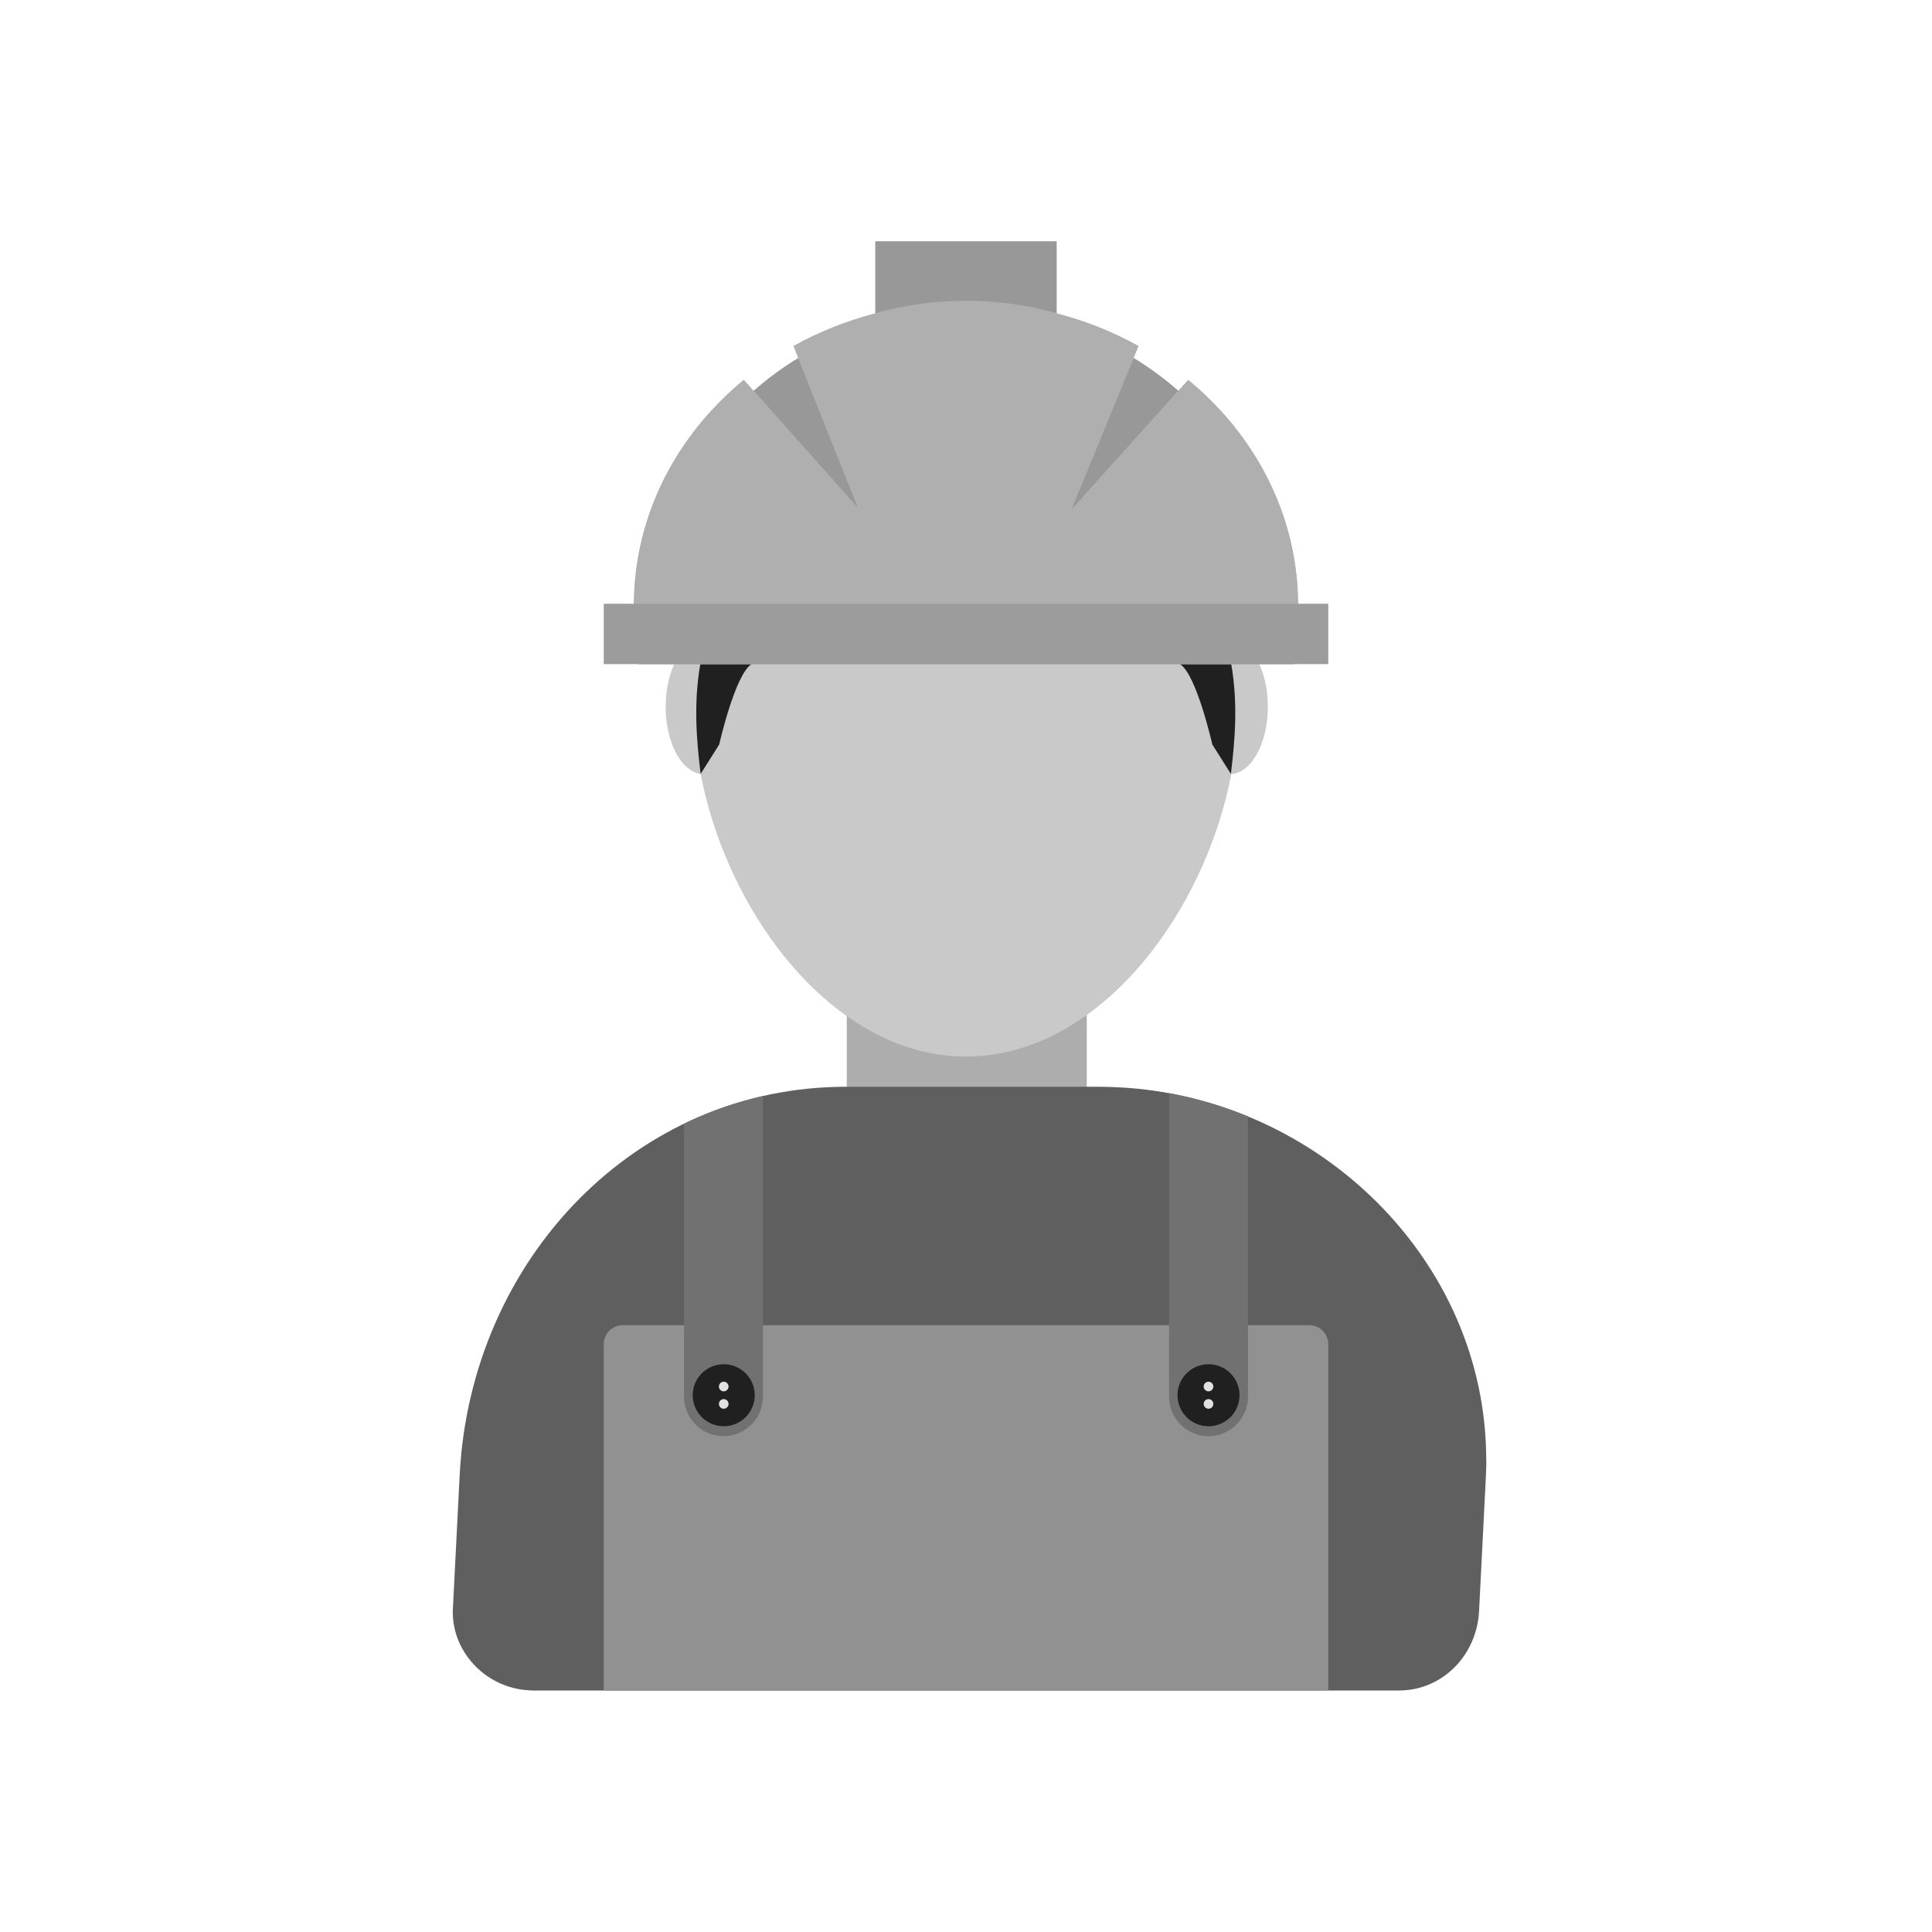 <?xml version="1.0" encoding="UTF-8"?>
<!DOCTYPE svg PUBLIC "-//W3C//DTD SVG 1.1//EN" "http://www.w3.org/Graphics/SVG/1.1/DTD/svg11.dtd">
<!-- Creator: CorelDRAW -->
<svg xmlns="http://www.w3.org/2000/svg" xml:space="preserve" width="2048px" height="2048px" style="shape-rendering:geometricPrecision; text-rendering:geometricPrecision; image-rendering:optimizeQuality; fill-rule:evenodd; clip-rule:evenodd"
viewBox="0 0 2048 2048"
 xmlns:xlink="http://www.w3.org/1999/xlink">
 <defs>
  <style type="text/css">
   <![CDATA[
    .fil0 {fill:none}
    .fil5 {fill:#202020}
    .fil2 {fill:#414141}
    .fil3 {fill:#5F5F5F}
    .fil10 {fill:#717171}
    .fil9 {fill:#919191}
    .fil8 {fill:#989898}
    .fil1 {fill:#ADADAE}
    .fil11 {fill:#E1E1E2}
    .fil7 {fill:#9C9C9D;fill-rule:nonzero}
    .fil6 {fill:#AFAFAF;fill-rule:nonzero}
    .fil4 {fill:#C9C9C9;fill-rule:nonzero}
   ]]>
  </style>
 </defs>
 <g id="Layer_x0020_1">
  <rect class="fil0" width="2048" height="2048"/>
  <rect class="fil1" x="897.622" y="1024" width="254.379" height="192"/>
  <path class="fil2" d="M1248 1630.66c17.674,0 32.001,14.446 32.001,32.268 0,17.823 -14.327,32.269 -32.001,32.269 -17.674,0 -32.001,-14.446 -32.001,-32.269 0,-17.822 14.327,-32.268 32.001,-32.268z"/>
  <path class="fil2" d="M800.003 1630.66c17.674,0 32.001,14.446 32.001,32.268 0,17.823 -14.327,32.269 -32.001,32.269 -17.674,0 -32.001,-14.446 -32.001,-32.269 0,-17.822 14.327,-32.268 32.001,-32.268z"/>
  <path class="fil3" d="M1186.43 1152.63c104.837,5.407 201.923,50.9 272.777,121.374 71.314,70.93 116.265,167.217 116.264,273.666l0.125 0c0,5.261 -0.19,11.652 -0.57,19.18l-7.15 140.954c-1.172,23.118 -10.727,44.19 -25.798,59.385 -15.196,15.322 -35.843,24.815 -59.203,24.815 -129.718,0 -790.779,0 -917.751,0 -0.265,0 -1.697,-0.066 -4.233,-0.196l-0.125 0c-21.614,-1.115 -41.614,-10.478 -56.19,-24.976 -15.112,-15.032 -24.64,-35.504 -24.64,-58.199 0,-0.298 0.06,-1.626 0.188,-4.107l7.15 -140.954c5.794,-114.235 52.801,-218.14 126.924,-292.884 72.683,-73.291 171.29,-118.686 282.729,-118.686l268.447 0c5.961,0 12.989,0.21 21.057,0.627z"/>
  <path class="fil4" d="M1299.36 663.122c1.398,4.832 2.685,9.694 3.856,14.587 0.158,-0.004 0.315,-0.011 0.475,-0.011 22.261,0 40.309,31.991 40.309,71.452 0,38.533 -17.209,69.937 -38.745,71.394 -12.516,65.669 -41.796,132.11 -82.26,185.219 -51.297,67.328 -121.022,114.236 -198.996,114.236 -77.974,0 -147.699,-46.909 -198.996,-114.236 -40.499,-53.154 -69.794,-119.663 -82.292,-185.387 -20.756,-2.908 -37.089,-33.686 -37.089,-71.226 0,-38.777 17.427,-70.338 39.155,-71.421 1.173,-4.898 2.46,-9.769 3.861,-14.607l6.694 -23.126 23.93 0 489.473 0 23.93 0 6.694 23.126z"/>
  <path class="fil5" d="M742.346 703.998c-7.097,40.854 -4.24,78.866 0.366,116.379l19.663 -31.128c0,0 16.889,-74.845 34.389,-85.251 17.5,-10.405 -54.418,0 -54.418,0z"/>
  <path class="fil5" d="M1305.16 703.998c7.097,40.854 4.24,78.866 -0.366,116.379l-19.663 -31.128c0,0 -16.889,-74.845 -34.389,-85.251 -17.5,-10.405 54.418,0 54.418,0z"/>
  <g id="_461675432">
   <path id="_461650472" class="fil6" d="M1120 332.225c30.855,7.977 59.988,19.701 86.766,34.59l-71.583 174.274 124.381 -138.347c12.985,10.694 25.093,22.254 36.204,34.586 50.153,55.656 80.232,126.866 80.232,204.569 0,4.401 -0.177,9.873 -0.524,16.369 -0.299,5.593 -0.744,11.167 -1.324,16.711l-0.024 -0.002 -0.002 0.021 -2.799 29.001 -28.951 0 -636.754 0 -29.01 0 -2.74 -29.126 -0.041 -0.444 -0.035 0.004c-0.565,-5.486 -0.996,-10.977 -1.285,-16.457 -0.339,-6.412 -0.513,-11.791 -0.513,-16.076 0,-77.704 30.079,-148.914 80.232,-204.569 11.112,-12.332 23.218,-23.894 36.204,-34.586l121.518 136.438 -68.719 -172.365c26.778,-14.889 55.91,-26.611 86.765,-34.589l0 -44.226 0 -32.001 32.001 0 128.001 0 32.001 0 0 32.001 0 44.226z"/>
   <path id="_461677112" class="fil6" d="M1120 332.225c30.855,7.977 59.988,19.701 86.766,34.59l-71.583 174.274 124.381 -138.347c12.985,10.694 25.093,22.254 36.204,34.586 50.153,55.656 80.232,126.866 80.232,204.569 0,4.401 -0.177,9.873 -0.524,16.369 -0.299,5.593 -0.744,11.167 -1.324,16.711l-0.024 -0.002 -0.002 0.021 -2.799 29.001 -28.951 0 -636.754 0 -29.01 0 -2.74 -29.126 -0.041 -0.444 -0.035 0.004c-0.565,-5.486 -0.996,-10.977 -1.285,-16.457 -0.339,-6.412 -0.513,-11.791 -0.513,-16.076 0,-77.704 30.079,-148.914 80.232,-204.569 11.112,-12.332 23.218,-23.894 36.204,-34.586l121.518 136.438 -68.719 -172.365c26.778,-14.889 55.91,-26.611 86.765,-34.589l0 -44.226 0 -32.001 32.001 0 128.001 0 32.001 0 0 32.001 0 44.226z"/>
   <polygon id="_461675288" class="fil7" points="640.001,639.996 1408,639.996 1408,703.998 640.001,703.998 "/>
   <path id="_461676032" class="fil8" d="M909.953 539.18l-63.697 -159.768c-16.848,10.277 -32.739,21.97 -47.504,34.913l111.201 124.854z"/>
   <path id="_461676272" class="fil8" d="M1201.62 379.337l-66.439 161.752 114.011 -126.813c-14.785,-12.957 -30.698,-24.658 -47.571,-34.939z"/>
   <path id="_461667896" class="fil8" d="M927.999 331.986c30.532,-8.574 62.731,-13.159 96.001,-13.159 33.27,0 65.47,4.585 96.001,13.159l0 -43.987 0 -32.001 -32.001 0 -128.001 0 -32.001 0 0 32.001 0 43.987z"/>
  </g>
  <path class="fil9" d="M659.999 1404.78l728.003 0c11.001,0 20,8.999 20,20l0 367.218 -768.002 0 0 -367.218c0,-11.001 8.999,-20 20,-20z"/>
  <path class="fil10" d="M725.091 1191.15c26.381,-12.776 54.373,-22.691 83.685,-29.346l0 318.777c0,23.014 -18.827,41.842 -41.842,41.842l0 0c-23.016,0 -41.843,-18.828 -41.843,-41.842l0 -289.432z"/>
  <path class="fil10" d="M1239.22 1158.8c28.918,5.298 56.955,13.631 83.685,24.651l0 297.128c0,23.014 -18.827,41.842 -41.842,41.842l0 0c-23.016,0 -41.843,-18.828 -41.843,-41.842l0 -321.779z"/>
  <circle class="fil5" cx="767.183" cy="1479" r="32.875"/>
  <circle class="fil5" cx="1281.07" cy="1479" r="32.875"/>
  <g id="_461647088">
   <circle id="_461647112" class="fil11" cx="767.183" cy="1469.78" r="5.111"/>
   <circle id="_461646824" class="fil11" cx="767.183" cy="1488.21" r="5.111"/>
  </g>
  <g id="_461648840">
   <circle id="_461650040" class="fil11" cx="1281.07" cy="1469.78" r="5.111"/>
   <circle id="_461649200" class="fil11" cx="1281.07" cy="1488.21" r="5.111"/>
  </g>
 </g>
</svg>
